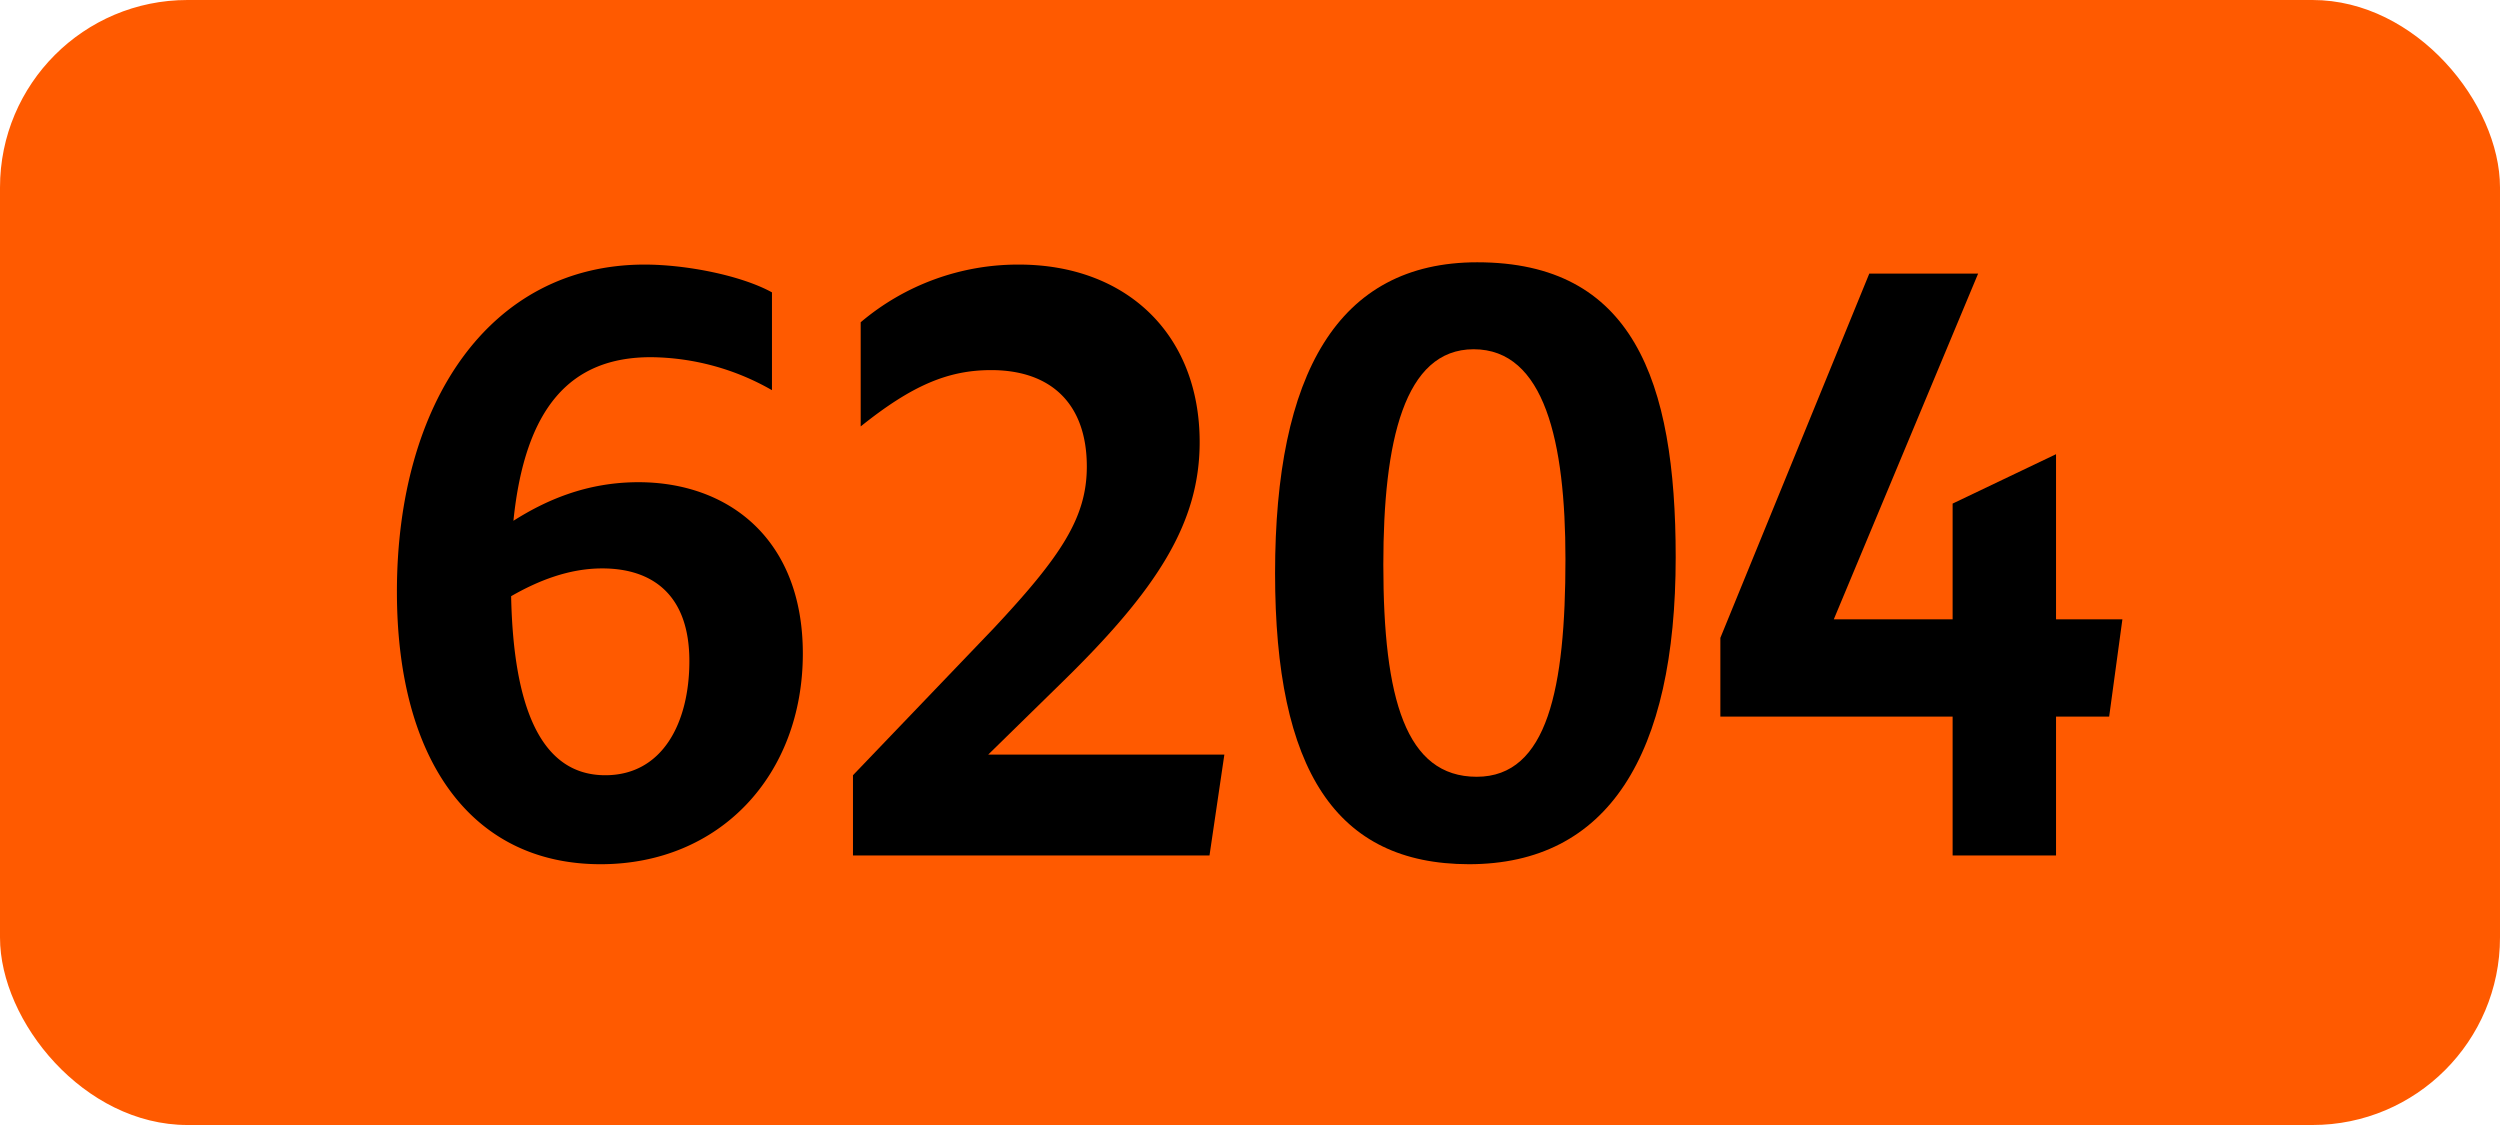 <svg xmlns="http://www.w3.org/2000/svg" viewBox="0 0 566.93 255.12"><defs><style>.cls-1{fill:#ff5a00;}</style></defs><g id="Calque_2" data-name="Calque 2"><g id="indices_de_ligne" data-name="indices de ligne"><rect class="cls-1" width="566.93" height="255.12" rx="42.52"/><path d="M147.58,81c-18.2,0-28.52,11.38-31.15,37.1,7.18-4.55,16.45-8.75,28.35-8.75,20.3,0,37.28,12.78,37.28,38.85,0,27.65-18.9,47.78-45.85,47.78-29.05,0-46.2-23.28-46.2-61.78C90,91.45,111,60,146.18,60c9.45,0,21.88,2.45,28.88,6.3V88.48A56.09,56.09,0,0,0,147.58,81ZM115.91,135.2c.52,25.38,6.82,40.6,21.35,40.6,13,0,19.07-11.9,19.07-25.9,0-15.05-8.4-21-19.77-21C129,128.9,122,131.7,115.91,135.2Z" transform="translate(0)"/><path d="M193.43,175.8l31.85-33.25c15.4-16.45,21.18-25.2,21.18-36.75,0-14.17-8.06-21.87-21.7-21.87-9.81,0-18,3.5-29.58,12.77V73.08A55.2,55.2,0,0,1,231.05,60c24.33,0,41,15.75,41,40.25,0,18.38-9.63,33.43-31.33,54.6l-16.63,16.28h53.56L274.28,194H193.43Z" transform="translate(0)"/><path d="M289.15,130c0-45.15,14.18-70.52,45.85-70.52,35.18,0,45,26.6,45,66.85,0,45-15.4,69.65-46.9,69.65C303,195.93,289.15,174.75,289.15,130ZM355,126.8c0-26.6-4.72-47.6-20.82-47.6-15.75,0-20.48,20.83-20.48,48.83,0,30.45,5.08,48.12,21.18,48.12S355,156,355,126.8Z" transform="translate(0)"/><path d="M442.8,162.5H390.13V144.65l33.77-82.6h24.68l-32.73,78.4H442.8V114.2L466.25,103v37.45H481.3l-3,22.05H466.25V194H442.8Z" transform="translate(0)"/></g></g></svg>